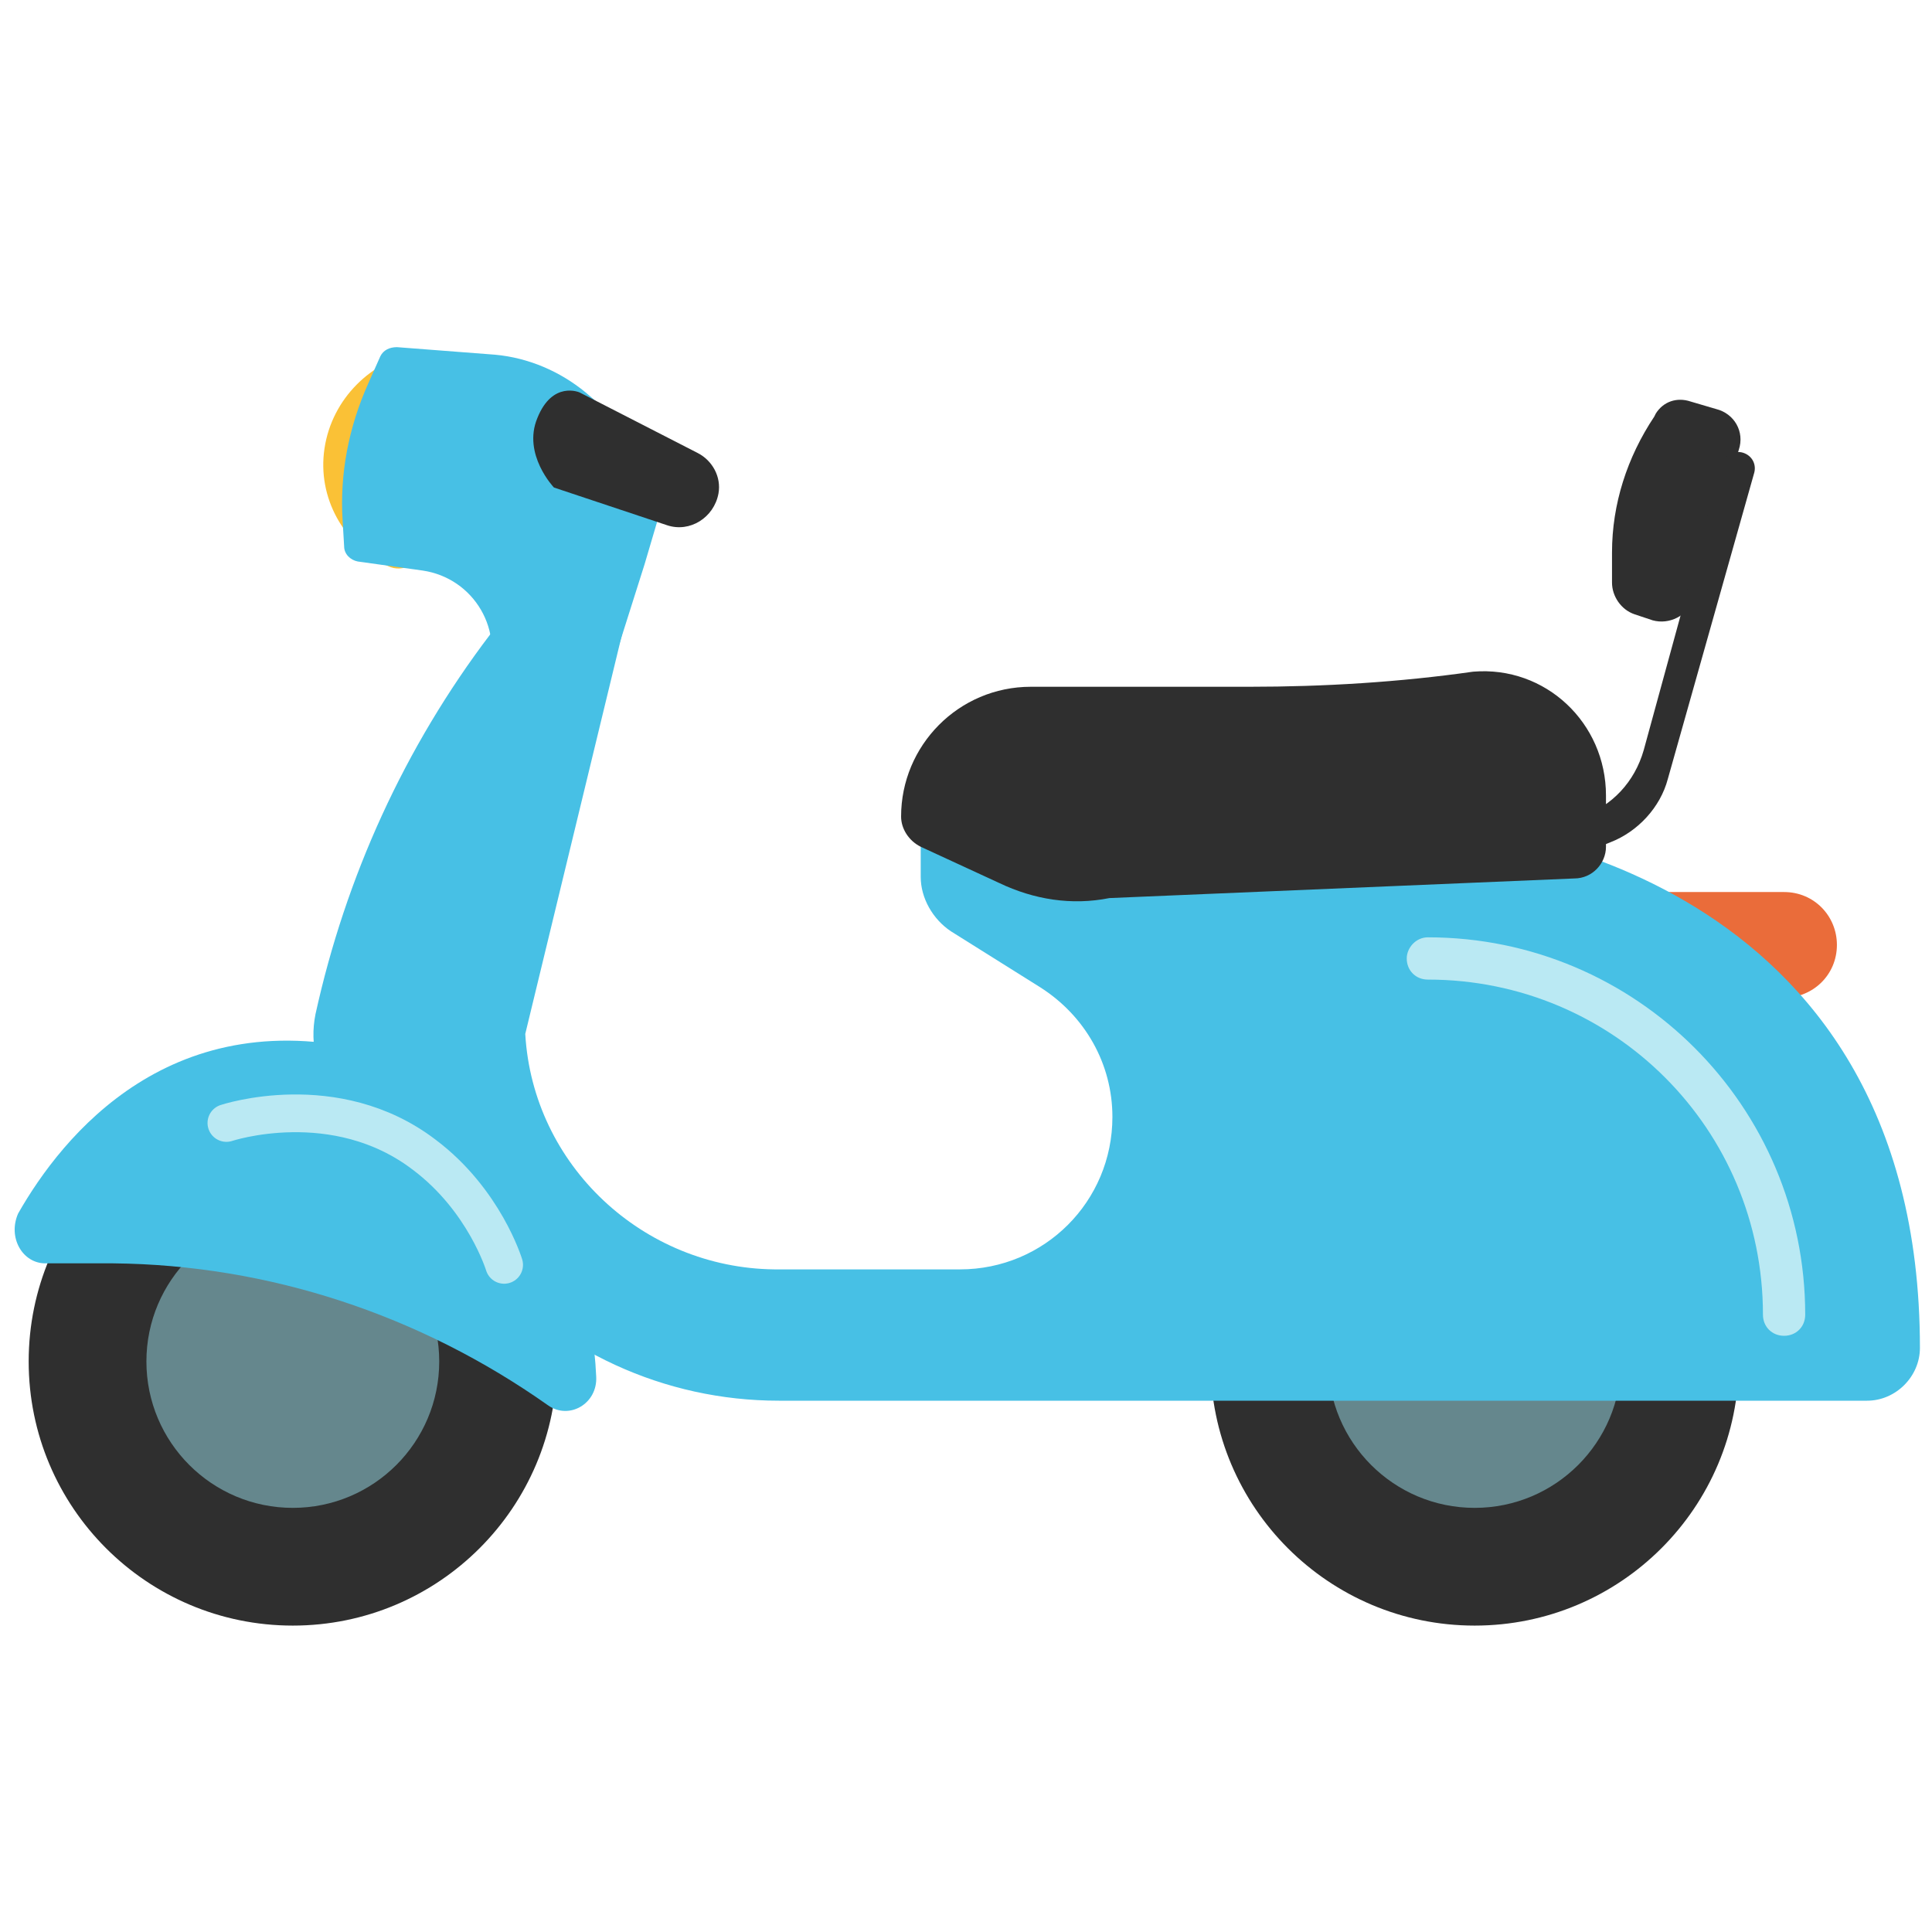 <svg width="128" height="128" style="enable-background:new 0 0 128 128;" xmlns="http://www.w3.org/2000/svg" xmlns:xlink="http://www.w3.org/1999/xlink">
  <style type="text/css">
.st0{fill:#EA6C3A;}
.st1{fill:#FAC136;}
.st2{fill:#2F2F2F;}
.st3{fill:#65878D;}
.st4{fill:#ED6C30;}
.st5{fill:#47C0E5;}
.st6{fill:#BAE9F3;}
.st7{fill:none;stroke:#BAE9F3;stroke-width:2.5;stroke-linecap:round;stroke-miterlimit:10;}
  </style>
  <g>
    <path class="st0" d="M109.4,59.1h8.8c2,0,3.5,1.6,3.5,3.5v0c0,2-1.6,3.5-3.5,3.5h-8.8V59.1z"/>
    <path class="st1" d="M29.6,25.3c-0.4,2.8-1.1,8.1-1.5,10.9c-0.2,1.1-1.4,1.8-2.4,1.3c-2.9-1.4-4.7-4.5-4.2-7.8 c0.5-3.3,3.1-5.8,6.2-6.4C28.8,23.1,29.8,24.1,29.6,25.3z"/>
    <circle class="st2" cx="19.4" cy="90.2" r="17.5"/>
    <circle class="st3" cx="19.4" cy="90.2" r="9.7"/>
    <circle class="st2" cx="97.7" cy="90.2" r="17.5"/>
    <circle class="st3" cx="97.7" cy="90.2" r="9.7"/>
    <path class="st4" d="M95.7,54.7"/>
    <path class="st5" d="M95.7,54.7c0.1,0,0.2,0,0.2,0c2.1,0.1,31.3,2.8,31.3,34.6v0c0,1.9-1.6,3.5-3.5,3.5H51.6 c-7.6,0-14.7-3.3-19.7-9l-9.6-11.1c-1.3-1.5-1.8-3.5-1.4-5.5l0,0c2-9.1,5.9-17.7,11.6-25.2l1.8-2.4h7.5l-7,28.9v0 c0.5,8.7,7.8,15.5,16.5,15.6l12.3,0c5.6,0,10.1-4.5,10.1-10.1v0c0-3.5-1.8-6.7-4.8-8.6l-5.9-3.7c-1.2-0.8-2-2.2-2-3.6v-3.5H95.7z"/>
    <path class="st6" d="M94.6,62.1C94.6,62.1,94.6,62.1,94.6,62.1C94.6,62.1,94.6,62.1,94.6,62.1C94.5,62.1,94.5,62.1,94.6,62.1 L94.6,62.1c-0.8,0-1.4,0.7-1.4,1.4c0,0.8,0.6,1.4,1.4,1.4v0c12.3,0,22.2,9.9,22.2,22.2h0c0,0.8,0.6,1.4,1.4,1.4 c0.8,0,1.4-0.6,1.4-1.4C119.6,73.3,108.4,62.1,94.6,62.1z"/>
    <path class="st2" d="M66.2,58.5L61,56.1c-0.8-0.4-1.3-1.2-1.3-2v0c0-4.7,3.8-8.6,8.6-8.6h14.5c4.9,0,9.9-0.3,14.8-1h0 c4.8-0.4,8.8,3.4,8.8,8.2v3.4c0,1.1-0.9,2.1-2.1,2.1l-30.8,1.3C71,60,68.5,59.6,66.2,58.5z"/>
    <path class="st2" d="M109.7,27.4l-0.1,0.2c-1.8,2.7-2.8,5.8-2.8,9v2c0,0.9,0.6,1.8,1.5,2.1l1.2,0.4c1.1,0.3,2.3-0.3,2.7-1.4l3-9.9 c0.4-1.2-0.3-2.4-1.5-2.7l-1.7-0.5C111.1,26.3,110.2,26.6,109.7,27.4z"/>
    <path class="st2" d="M115.5,30L115.5,30c0.6,0.2,0.9,0.8,0.7,1.4l-5.7,20.2c-0.5,1.9-2,3.5-3.8,4.2l-2.5,1v-2.5l0.6-0.2 c2-0.7,3.5-2.3,4.1-4.4l5.2-19C114.3,30.2,114.9,29.8,115.5,30z"/>
    <path class="st5" d="M42.7,37.4L44,33c0.4-1.2,0-2.6-1-3.4L38.8,26c-1.7-1.4-3.8-2.3-6-2.5L26.3,23c-0.5,0-0.9,0.2-1.1,0.6 l-0.8,1.8c-1.3,2.9-1.9,6-1.7,9.1l0.1,1.7c0,0.5,0.4,0.9,0.9,1l4.3,0.6c3.4,0.5,5.5,4,4.2,7.3v0l8.6-1.7L42.7,37.4z"/>
    <path class="st2" d="M38.4,26c0,0-1.8-0.8-2.8,1.7c-1,2.4,1.1,4.6,1.1,4.6l7.5,2.5c1.5,0.5,3.1-0.5,3.4-2.1v0 c0.2-1.1-0.4-2.2-1.4-2.7L38.4,26z"/>
    <path class="st5" d="M3,83.7l4.5,0c10.3,0.1,20.3,3.4,28.8,9.4l0,0c1.4,1,3.3-0.1,3.2-1.9c-0.1-2.2-0.5-5.2-1.6-8.3 c-2-6-6.2-11.3-12.8-13.1c-13.7-3.7-21,5.5-23.9,10.6C0.5,82,1.5,83.7,3,83.7z"/>
    <path class="st7" d="M15,74.4c0,0,7.2-2.4,13.1,2.1c4,3,5.3,7.3,5.3,7.3"/>
  </g>
</svg>